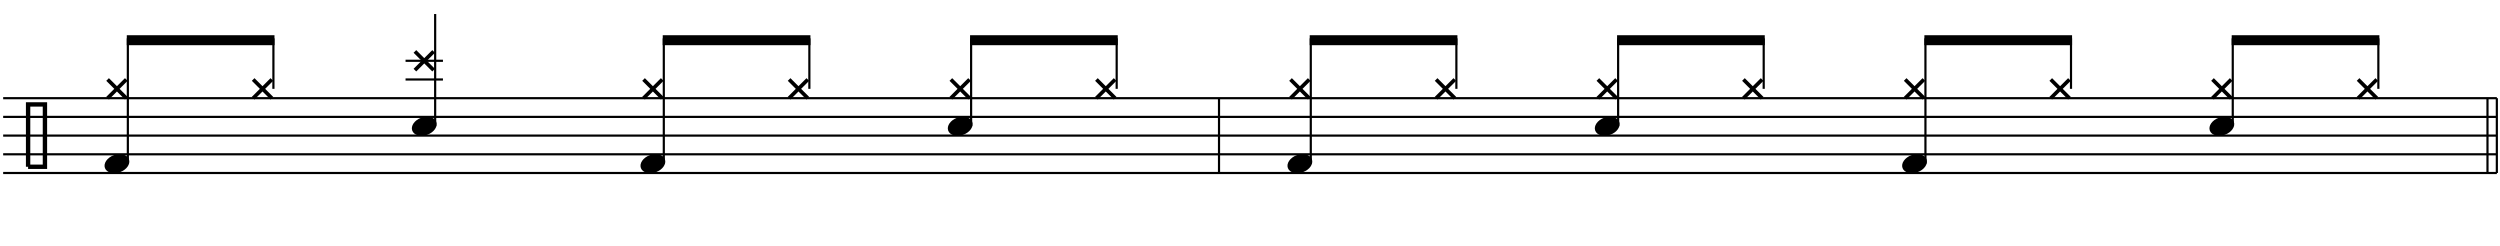<svg xmlns="http://www.w3.org/2000/svg" xmlns:xlink="http://www.w3.org/1999/xlink" version="1.1" xml:space="preserve" color="black" width="2000px" height="197px" viewBox="0 0 1600 158">
<title>abc2svg - 6.</title><style type="text/css">
.fill {fill: currentColor}
.stroke {stroke: currentColor; fill: none; stroke-width: .7}
</style><defs>
<path id="pclef" class="stroke" style="stroke-width:1.4" d="m-4 10h5.4v-20h-5.4v20"/>
<path id="hl" class="stroke" d="m-6 0h12"/>
<ellipse id="hd" rx="4.1" ry="2.9" transform="rotate(-20)" class="fill"/>
<path id="Xhead" d="m-3,-3 l6,6 m0,-6 l-6,6" class="stroke" style="stroke-width:1.2"/>
<path id="pclef" class="stroke" style="stroke-width:1.4" d="m-4 10h5.4v-20h-5.4v20"/>
<ellipse id="hd" rx="4.1" ry="2.9" transform="rotate(-20)" class="fill"/>
<path id="Xhead" d="m-3,-3 l6,6 m0,-6 l-6,6" class="stroke" style="stroke-width:1.2"/>
<path id="hl" class="stroke" d="m-6 0h12"/>
</defs><g transform="scale(2)"><path class="stroke" d="m390.06 55.50v-24.00"/>
<path class="stroke" d="m800.00 55.50v-24.00"/>
<path class="stroke" d="m797.00 55.50v-24.00"/>
<path class="stroke" d="m0.00 55.50 h800.00m-800.00 -6h800.00m-800.00 -6h800.00m-800.00 -6h800.00m-800.00 -6h800.00"/>
<use x="12.00" y="43.50" xlink:href="#pclef"/>
<path class="fill" d="m39.66 11.30 l47.38 0.00v3.20l-47.38 0.00"/>
<path class="stroke" d="m40.00 52.50v-40.20"/>
<use x="36.50" y="52.50" xlink:href="#hd"/>
<use x="36.50" y="28.50" xlink:href="#Xhead"/>
<rect style="fill: transparent;" class="abcr" id="abcNoteNum_1_14" x="30.00" y="22.50" width="13.00" height="42.00"/>
<path class="stroke" d="m86.70 28.50v-16.20"/>
<use x="83.20" y="28.50" xlink:href="#Xhead"/>
<rect style="fill: transparent;" class="abcr" id="abcNoteNum_1_15" x="76.70" y="22.50" width="13.00" height="42.00"/>
<use x="135.09" y="19.50" xlink:href="#hl"/>
<use x="135.09" y="25.50" xlink:href="#hl"/>
<path class="stroke" d="m138.59 40.50v-36.00"/>
<use x="135.09" y="40.50" xlink:href="#hd"/>
<use x="135.09" y="19.50" xlink:href="#Xhead"/>
<rect style="fill: transparent;" class="abcr" id="abcNoteNum_1_16" x="128.59" y="22.50" width="13.00" height="42.00"/>
<path class="fill" d="m211.60 11.30 l47.38 0.00v3.20l-47.38 0.00"/>
<path class="stroke" d="m211.94 52.50v-40.20"/>
<use x="208.44" y="52.50" xlink:href="#hd"/>
<use x="208.44" y="28.50" xlink:href="#Xhead"/>
<rect style="fill: transparent;" class="abcr" id="abcNoteNum_1_17" x="201.94" y="22.50" width="13.00" height="42.00"/>
<path class="stroke" d="m258.64 28.50v-16.20"/>
<use x="255.14" y="28.50" xlink:href="#Xhead"/>
<rect style="fill: transparent;" class="abcr" id="abcNoteNum_1_18" x="248.64" y="22.50" width="13.00" height="42.00"/>
<path class="fill" d="m310.19 11.30 l47.38 0.00v3.20l-47.38 0.00"/>
<path class="stroke" d="m310.53 40.50v-28.20"/>
<use x="307.03" y="40.50" xlink:href="#hd"/>
<use x="307.03" y="28.50" xlink:href="#Xhead"/>
<rect style="fill: transparent;" class="abcr" id="abcNoteNum_1_19" x="300.53" y="22.50" width="13.00" height="42.00"/>
<path class="stroke" d="m357.23 28.50v-16.20"/>
<use x="353.73" y="28.50" xlink:href="#Xhead"/>
<rect style="fill: transparent;" class="abcr" id="abcNoteNum_1_20" x="347.23" y="22.50" width="13.00" height="42.00"/>
<path class="fill" d="m419.16 11.30 l47.38 0.00v3.20l-47.38 0.00"/>
<path class="stroke" d="m419.50 52.50v-40.20"/>
<use x="416.00" y="52.50" xlink:href="#hd"/>
<use x="416.00" y="28.50" xlink:href="#Xhead"/>
<rect style="fill: transparent;" class="abcr" id="abcNoteNum_1_21" x="409.50" y="22.50" width="13.00" height="42.00"/>
<path class="stroke" d="m466.21 28.50v-16.20"/>
<use x="462.71" y="28.50" xlink:href="#Xhead"/>
<rect style="fill: transparent;" class="abcr" id="abcNoteNum_1_22" x="456.21" y="22.50" width="13.00" height="42.00"/>
<path class="fill" d="m517.76 11.30 l47.38 0.00v3.20l-47.38 0.00"/>
<path class="stroke" d="m518.10 40.50v-28.20"/>
<use x="514.60" y="40.50" xlink:href="#hd"/>
<use x="514.60" y="28.50" xlink:href="#Xhead"/>
<rect style="fill: transparent;" class="abcr" id="abcNoteNum_1_23" x="508.10" y="22.50" width="13.00" height="42.00"/>
<path class="stroke" d="m564.80 28.50v-16.20"/>
<use x="561.30" y="28.50" xlink:href="#Xhead"/>
<rect style="fill: transparent;" class="abcr" id="abcNoteNum_1_24" x="554.80" y="22.50" width="13.00" height="42.00"/>
<path class="fill" d="m616.35 11.30 l47.38 0.00v3.20l-47.38 0.00"/>
<path class="stroke" d="m616.69 52.50v-40.20"/>
<use x="613.19" y="52.50" xlink:href="#hd"/>
<use x="613.19" y="28.50" xlink:href="#Xhead"/>
<rect style="fill: transparent;" class="abcr" id="abcNoteNum_1_25" x="606.69" y="22.50" width="13.00" height="42.00"/>
<path class="stroke" d="m663.39 28.50v-16.20"/>
<use x="659.89" y="28.50" xlink:href="#Xhead"/>
<rect style="fill: transparent;" class="abcr" id="abcNoteNum_1_26" x="653.39" y="22.50" width="13.00" height="42.00"/>
<path class="fill" d="m714.94 11.30 l47.38 0.00v3.20l-47.38 0.00"/>
<path class="stroke" d="m715.28 40.50v-28.20"/>
<use x="711.78" y="40.50" xlink:href="#hd"/>
<use x="711.78" y="28.50" xlink:href="#Xhead"/>
<rect style="fill: transparent;" class="abcr" id="abcNoteNum_1_27" x="705.28" y="22.50" width="13.00" height="42.00"/>
<path class="stroke" d="m761.99 28.50v-16.20"/>
<use x="758.49" y="28.50" xlink:href="#Xhead"/>
<rect style="fill: transparent;" class="abcr" id="abcNoteNum_1_28" x="751.99" y="22.50" width="13.00" height="42.00"/>
</g></svg>